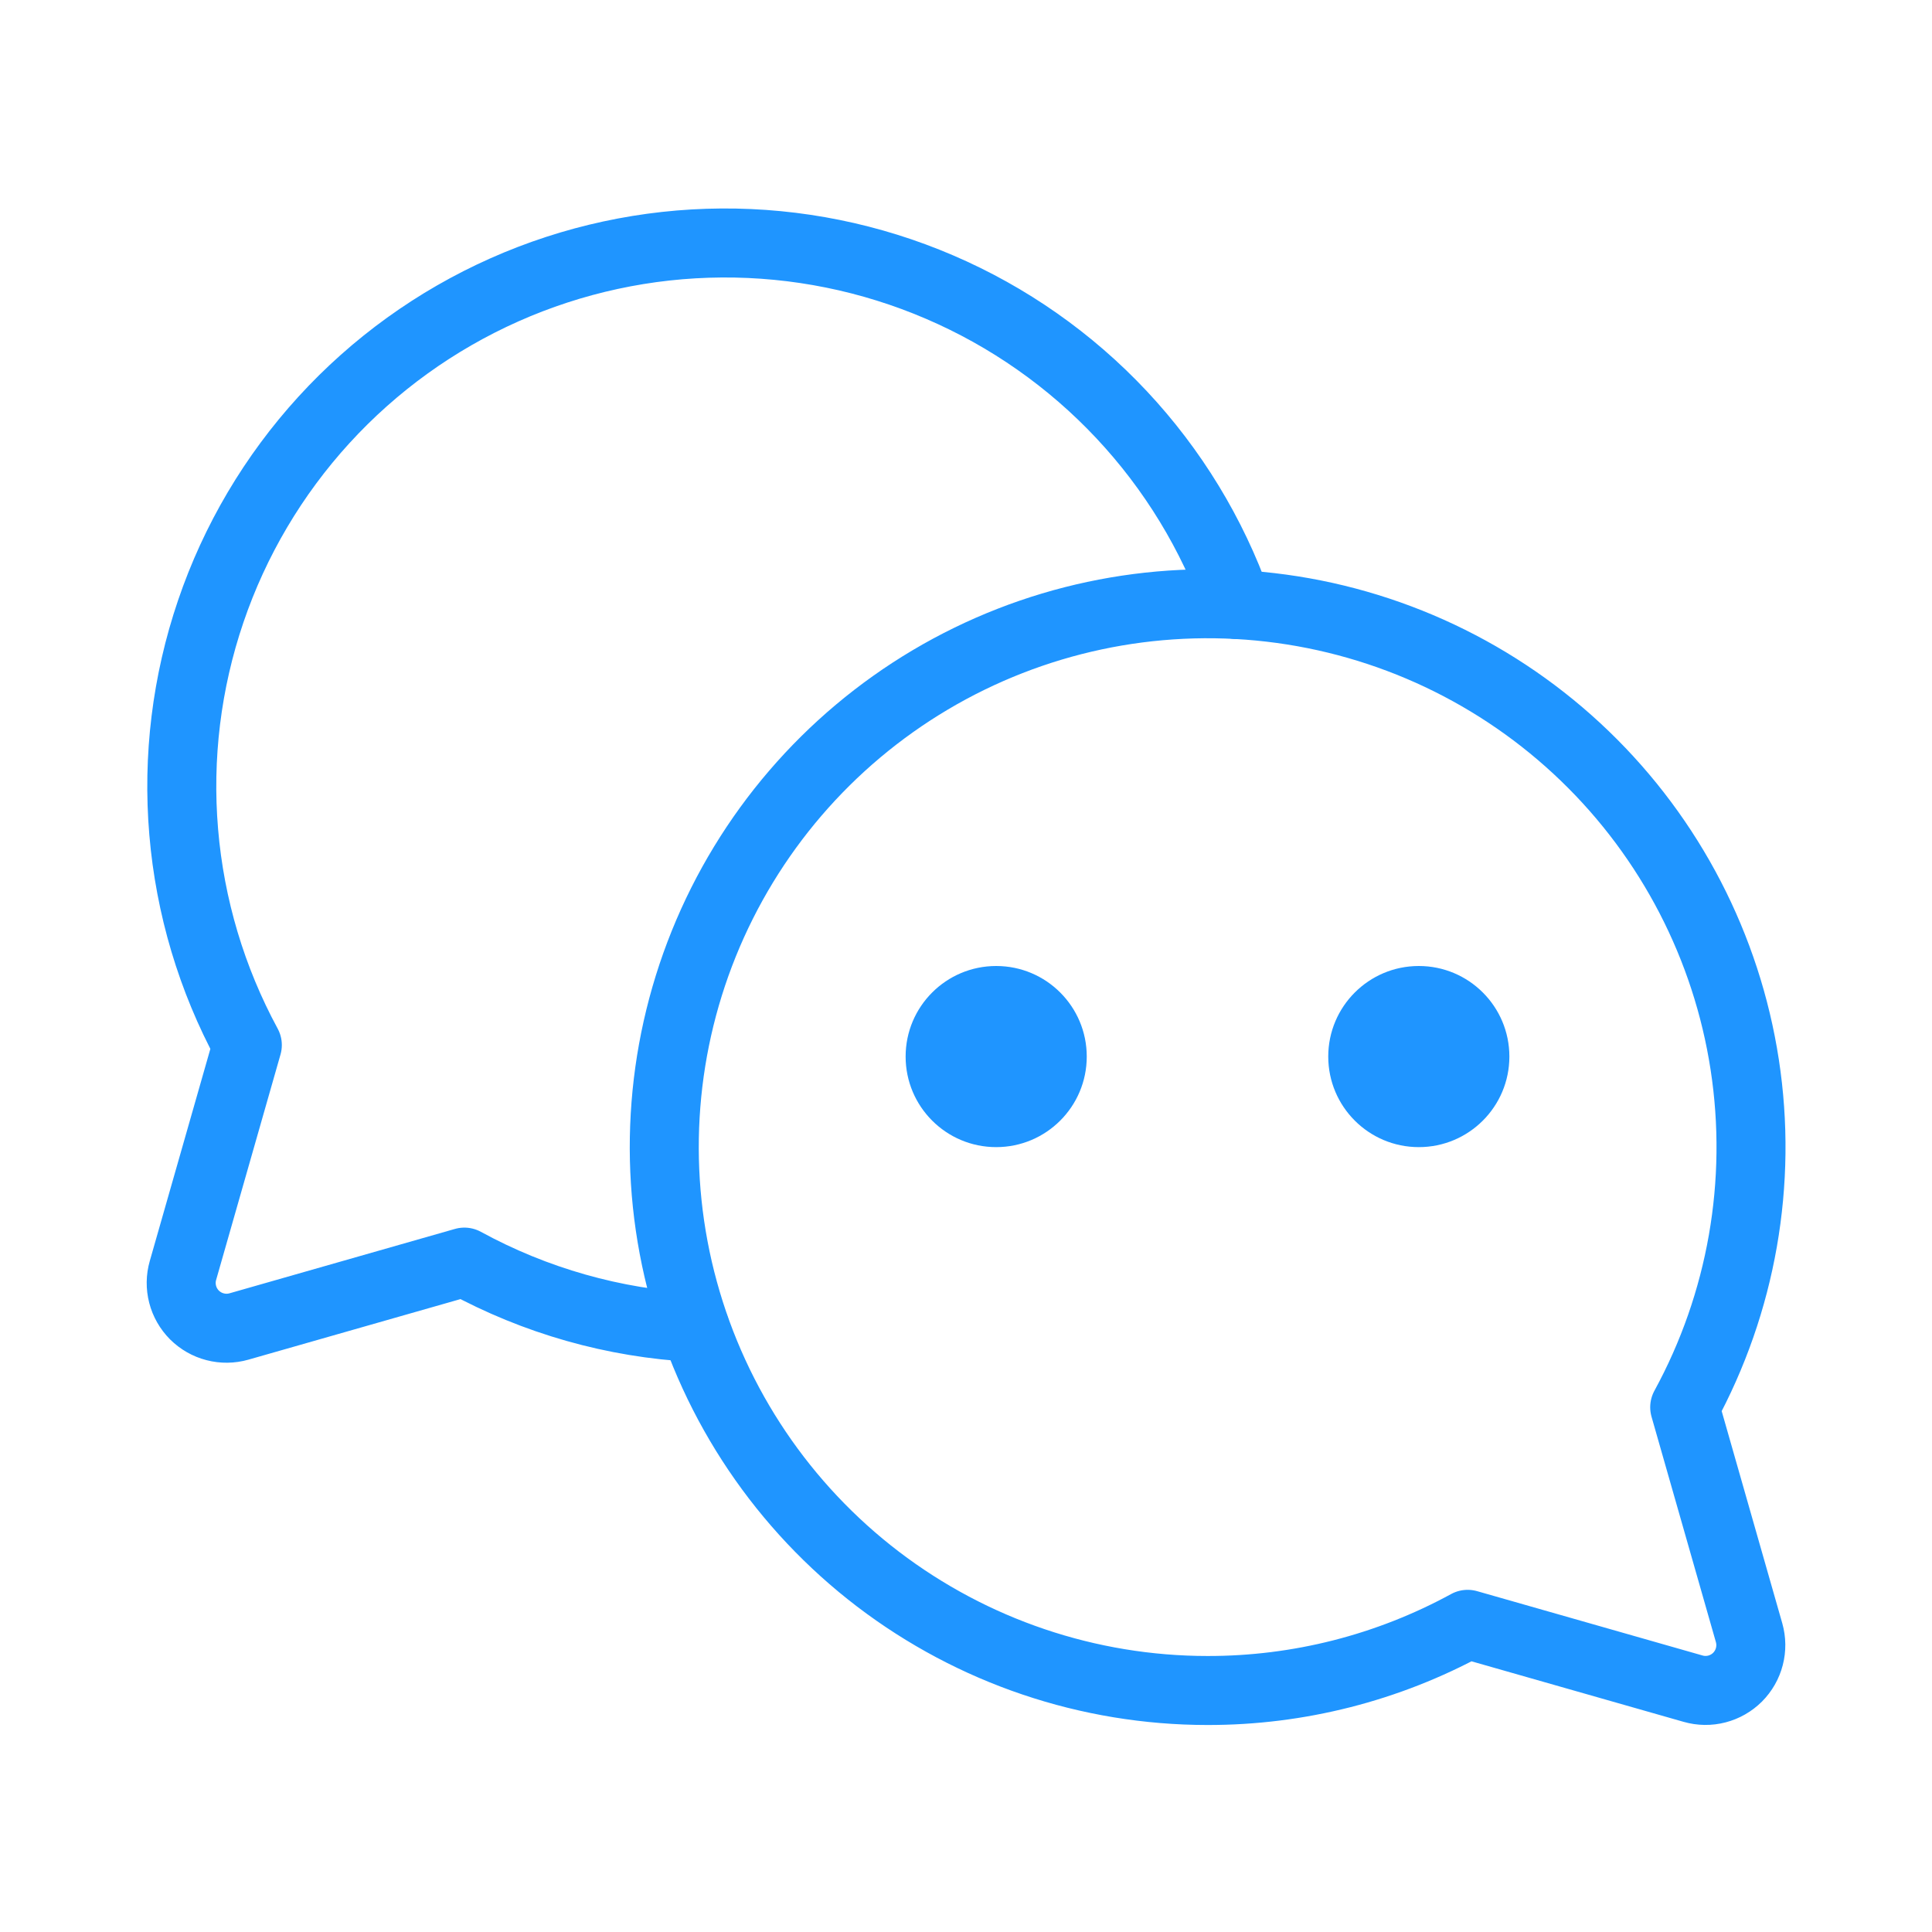 <svg width="56" height="56" viewBox="0 0 56 56" fill="none" xmlns="http://www.w3.org/2000/svg">
<g id="Component 12" clip-path="url(#clip0_4973_2943)">
<path id="Vector" d="M35 49C31.55 48.999 28.195 47.865 25.451 45.773C22.708 43.68 20.728 40.744 19.815 37.416C18.902 34.089 19.108 30.553 20.399 27.354C21.691 24.154 23.998 21.467 26.965 19.706C29.932 17.945 33.396 17.207 36.823 17.605C40.251 18.004 43.452 19.517 45.936 21.912C48.42 24.307 50.049 27.452 50.572 30.862C51.095 34.273 50.484 37.761 48.832 40.79L50.698 47.324C50.762 47.55 50.765 47.788 50.706 48.015C50.648 48.241 50.529 48.448 50.364 48.614C50.198 48.779 49.991 48.898 49.765 48.956C49.538 49.015 49.3 49.012 49.075 48.947L42.54 47.082C40.228 48.344 37.635 49.004 35 49Z" stroke="#1F95FF" stroke-width="2" stroke-linecap="round" stroke-linejoin="round"/>
<path id="Vector_2" d="M20.138 38.477C17.798 38.354 15.516 37.706 13.46 36.583L6.926 38.449C6.701 38.513 6.462 38.516 6.236 38.457C6.009 38.399 5.802 38.28 5.636 38.115C5.471 37.949 5.352 37.742 5.294 37.516C5.235 37.289 5.238 37.05 5.303 36.825L7.169 30.291C6.135 28.382 5.507 26.279 5.325 24.116C5.142 21.953 5.409 19.775 6.109 17.719C6.808 15.664 7.925 13.775 9.389 12.172C10.853 10.569 12.633 9.286 14.617 8.403C16.601 7.52 18.745 7.057 20.916 7.043C23.087 7.029 25.238 7.464 27.233 8.321C29.228 9.177 31.025 10.437 32.51 12.021C33.995 13.605 35.136 15.479 35.862 17.525" stroke="#1F95FF" stroke-width="2" stroke-linecap="round" stroke-linejoin="round"/>
<path id="Vector_3" d="M28.875 33.25C30.325 33.25 31.5 32.075 31.5 30.625C31.5 29.175 30.325 28 28.875 28C27.425 28 26.25 29.175 26.25 30.625C26.25 32.075 27.425 33.25 28.875 33.25Z" fill="#1F95FF"/>
<path id="Vector_4" d="M41.125 33.25C42.575 33.25 43.75 32.075 43.75 30.625C43.75 29.175 42.575 28 41.125 28C39.675 28 38.5 29.175 38.5 30.625C38.5 32.075 39.675 33.25 41.125 33.25Z" fill="#1F95FF"/>
</g>
<defs>
<clipPath id="clip0_4973_2943">
<rect width="56" height="56" fill="white"/>
</clipPath>
</defs>
</svg>
